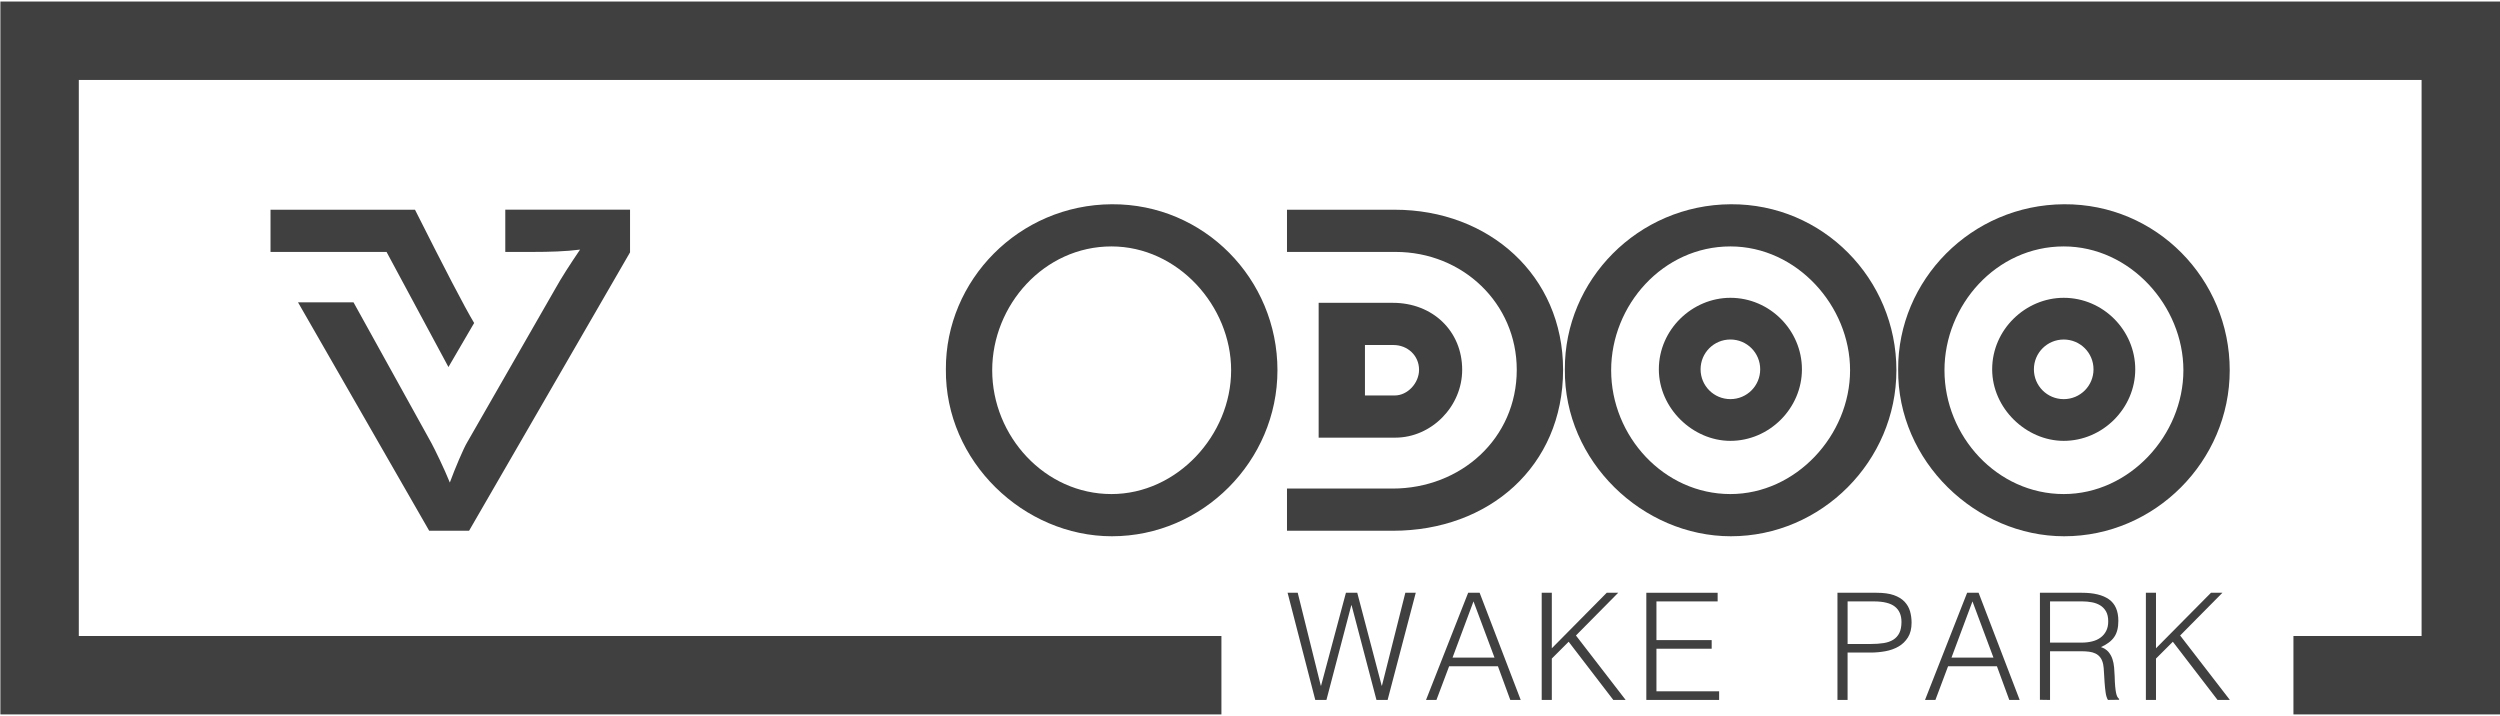 <?xml version="1.0" encoding="UTF-8"?> <svg xmlns="http://www.w3.org/2000/svg" width="1334" height="382" viewBox="0 0 1334 382" fill="none"> <path d="M283.83 134.43C293.37 134.43 301.94 134.17 309.52 133.19C304.38 140.79 299.73 147.87 296.07 154.48L249.32 235.97C247.36 239.16 242.72 250.17 240.03 257.49C237.09 250.17 231.96 239.64 230.23 236.46L188.64 161.34H159.03L229.01 283.2H250.3L336.19 134.65V111.89H269.62V134.43H283.83Z" fill="#404040"></path> <path d="M239.29 195.85L253 172.35C247.86 163.79 237.33 143.48 221.44 111.91H144.35V134.43H206.26L239.29 195.85Z" fill="#404040"></path> <path d="M593.3 108.99C543.62 109.23 504.48 149.61 504.72 197.07C504.23 246.26 546.31 286.15 593.3 286.15C641.75 286.15 681.65 246.02 681.65 197.56C681.65 148.86 642.49 108.73 593.3 108.99ZM593.06 263.63C557.58 263.63 529.44 232.8 529.44 197.56C529.44 162.83 557.09 131.49 593.06 131.49C628.54 131.49 656.93 163.3 656.93 197.56C656.93 232.3 628.05 263.63 593.06 263.63Z" fill="#404040"></path> <path d="M834.06 197.32C834.06 146.91 794.42 111.91 744.25 111.91H686.74V134.43H744.74C780.47 134.43 809.34 161.83 809.34 197.32C809.34 234.02 779.48 260.7 743.03 260.7H686.74V283.21H743.27C794.42 283.21 834.06 248.95 834.06 197.32Z" fill="#404040"></path> <path d="M780.22 197.32C780.22 176.51 764.31 161.59 743.27 161.59H703.63V233.53H744.5C763.83 233.53 780.22 216.89 780.22 197.32ZM728.34 211.02V184.1H743.52C751.11 184.1 757.21 189.73 757.21 197.32C757.21 204.41 751.1 211.02 744.24 211.02H728.34Z" fill="#404040"></path> <path d="M1011.92 197.56C1011.92 148.87 972.76 108.73 923.58 108.99C873.92 109.23 834.76 149.61 835.01 197.07C834.5 246.26 876.6 286.15 923.58 286.15C972.02 286.15 1011.92 246.01 1011.92 197.56ZM923.34 263.63C887.86 263.63 859.71 232.8 859.71 197.56C859.71 162.83 887.36 131.49 923.34 131.49C958.82 131.49 987.2 163.3 987.2 197.56C987.2 232.3 958.32 263.63 923.34 263.63Z" fill="#404040"></path> <path d="M923.34 158.91C903.03 158.91 885.16 175.79 885.16 197.07C885.16 217.87 903.28 235.24 923.34 235.24C944.13 235.24 961.51 217.87 961.51 197.07C961.51 176.28 944.37 158.91 923.34 158.91ZM923.34 212.97C914.53 212.97 907.43 205.87 907.43 197.06C907.43 188.26 914.53 181.16 923.34 181.16C932.15 181.16 939.24 188.26 939.24 197.06C939.24 205.87 932.15 212.97 923.34 212.97Z" fill="#404040"></path> <path d="M1101.2 235.24C1121.99 235.24 1139.37 217.87 1139.37 197.07C1139.37 176.28 1122.25 158.91 1101.2 158.91C1080.89 158.91 1063.02 175.79 1063.02 197.07C1063.02 217.87 1081.13 235.24 1101.2 235.24ZM1101.2 181.17C1110.01 181.17 1117.1 188.27 1117.1 197.07C1117.1 205.88 1110.01 212.98 1101.2 212.98C1092.39 212.98 1085.29 205.88 1085.29 197.07C1085.29 188.27 1092.39 181.17 1101.2 181.17Z" fill="#404040"></path> <path d="M1101.44 286.15C1149.89 286.15 1189.78 246.02 1189.78 197.56C1189.78 148.87 1150.63 108.73 1101.44 108.99C1051.76 109.23 1012.61 149.61 1012.86 197.07C1012.37 246.26 1054.46 286.15 1101.44 286.15ZM1101.2 131.49C1136.68 131.49 1165.06 163.3 1165.06 197.56C1165.06 232.3 1136.19 263.63 1101.2 263.63C1065.72 263.63 1037.57 232.8 1037.57 197.56C1037.57 162.82 1065.22 131.49 1101.2 131.49Z" fill="#404040"></path> <path d="M737.41 365.86H737.26L724.23 316.3H718.19L704.93 365.86H704.77L692.46 316.3H687.06L701.83 373.48H707.79L721.05 322.96H721.21L734.48 373.48H740.43L755.45 316.3H749.89L737.41 365.86Z" fill="#404040"></path> <path d="M783.41 316.3L760.93 373.48H766.49L773.25 355.52H799.3L805.89 373.48H811.45L789.53 316.3H783.41ZM775.07 350.91L786.26 320.9L797.47 350.91H775.07Z" fill="#404040"></path> <path d="M863.47 316.3H857.35L828.05 345.92V316.3H822.65V373.48H828.05V351.4L837.03 342.43L860.85 373.48H867.44L840.92 339.1L863.47 316.3Z" fill="#404040"></path> <path d="M883.88 346.16H913.35V341.56H883.88V320.91H916.53V316.3H878.48V373.48H917.33V368.88H883.88V346.16Z" fill="#404040"></path> <path d="M1016.26 321.06C1014.86 319.58 1012.94 318.41 1010.54 317.56C1008.13 316.72 1005.08 316.3 1001.37 316.3H980.47V373.48H985.87V348.21H998.11C1000.76 348.21 1003.39 347.97 1006.01 347.5C1008.63 347.03 1010.97 346.19 1013.03 345C1015.09 343.83 1016.78 342.18 1018.08 340.12C1019.37 338.07 1020.02 335.43 1020.02 332.26C1020.02 330.15 1019.74 328.11 1019.2 326.18C1018.64 324.25 1017.66 322.55 1016.26 321.06ZM1013.48 337.79C1012.71 339.3 1011.63 340.49 1010.22 341.37C1008.82 342.24 1007.12 342.84 1005.1 343.15C1003.09 343.47 1000.82 343.63 998.28 343.63H985.88V320.91H999.86C1005 320.91 1008.75 321.83 1011.1 323.68C1013.46 325.54 1014.63 328.26 1014.63 331.86C1014.62 334.3 1014.24 336.27 1013.48 337.79Z" fill="#404040"></path> <path d="M1049.66 316.3L1027.19 373.48H1032.74L1039.49 355.52H1065.56L1072.15 373.48H1077.7L1055.78 316.3H1049.66ZM1041.31 350.91L1052.51 320.9L1063.71 350.91H1041.31Z" fill="#404040"></path> <path d="M1129.8 371.78C1129.53 371.27 1129.31 370.57 1129.12 369.67C1128.94 368.77 1128.79 367.61 1128.65 366.18C1128.52 364.75 1128.43 362.95 1128.38 360.77C1128.32 359.3 1128.23 357.76 1128.09 356.17C1127.95 354.57 1127.66 353.07 1127.18 351.64C1126.71 350.21 1125.99 348.95 1125.04 347.82C1124.07 346.72 1122.75 345.86 1121.07 345.29C1124.35 343.8 1126.72 342.01 1128.17 339.87C1129.64 337.75 1130.35 334.91 1130.35 331.3C1130.35 326 1128.69 322.18 1125.35 319.81C1122.02 317.46 1117.2 316.3 1110.9 316.3H1088.5V373.41L1093.9 373.49V347.51H1110.9C1112.22 347.51 1113.52 347.6 1114.75 347.75C1115.99 347.91 1117.12 348.22 1118.13 348.71C1119.13 349.19 1119.99 349.88 1120.71 350.81C1121.43 351.74 1121.94 352.98 1122.26 354.51C1122.46 355.62 1122.61 357.05 1122.68 358.8C1122.77 360.55 1122.87 362.35 1123.01 364.19C1123.13 366.05 1123.33 367.82 1123.56 369.51C1123.8 371.21 1124.21 372.54 1124.8 373.48L1130.76 373.4V372.91C1130.38 372.66 1130.05 372.29 1129.8 371.78ZM1116.33 342.26C1114.61 342.69 1112.74 342.9 1110.73 342.9H1093.9V320.9H1111.05C1112.85 320.9 1114.58 321.06 1116.26 321.38C1117.92 321.69 1119.4 322.24 1120.7 323.04C1122 323.84 1123.02 324.92 1123.8 326.29C1124.56 327.66 1124.95 329.42 1124.95 331.54C1124.95 333.54 1124.59 335.27 1123.84 336.7C1123.1 338.13 1122.09 339.32 1120.83 340.23C1119.55 341.17 1118.06 341.85 1116.33 342.26Z" fill="#404040"></path> <path d="M1163.32 339.1L1185.88 316.3H1179.77L1150.44 345.92V316.3H1145.04V373.48H1150.44V351.4L1159.43 342.43L1183.27 373.48H1189.85L1163.32 339.1Z" fill="#404040"></path> <path d="M1334 381.21H1223.78V339.37H1292.16V42.66H42.05V339.37H651.75V381.21H0.21V0.82H1334V381.21Z" fill="#404040"></path> </svg> 